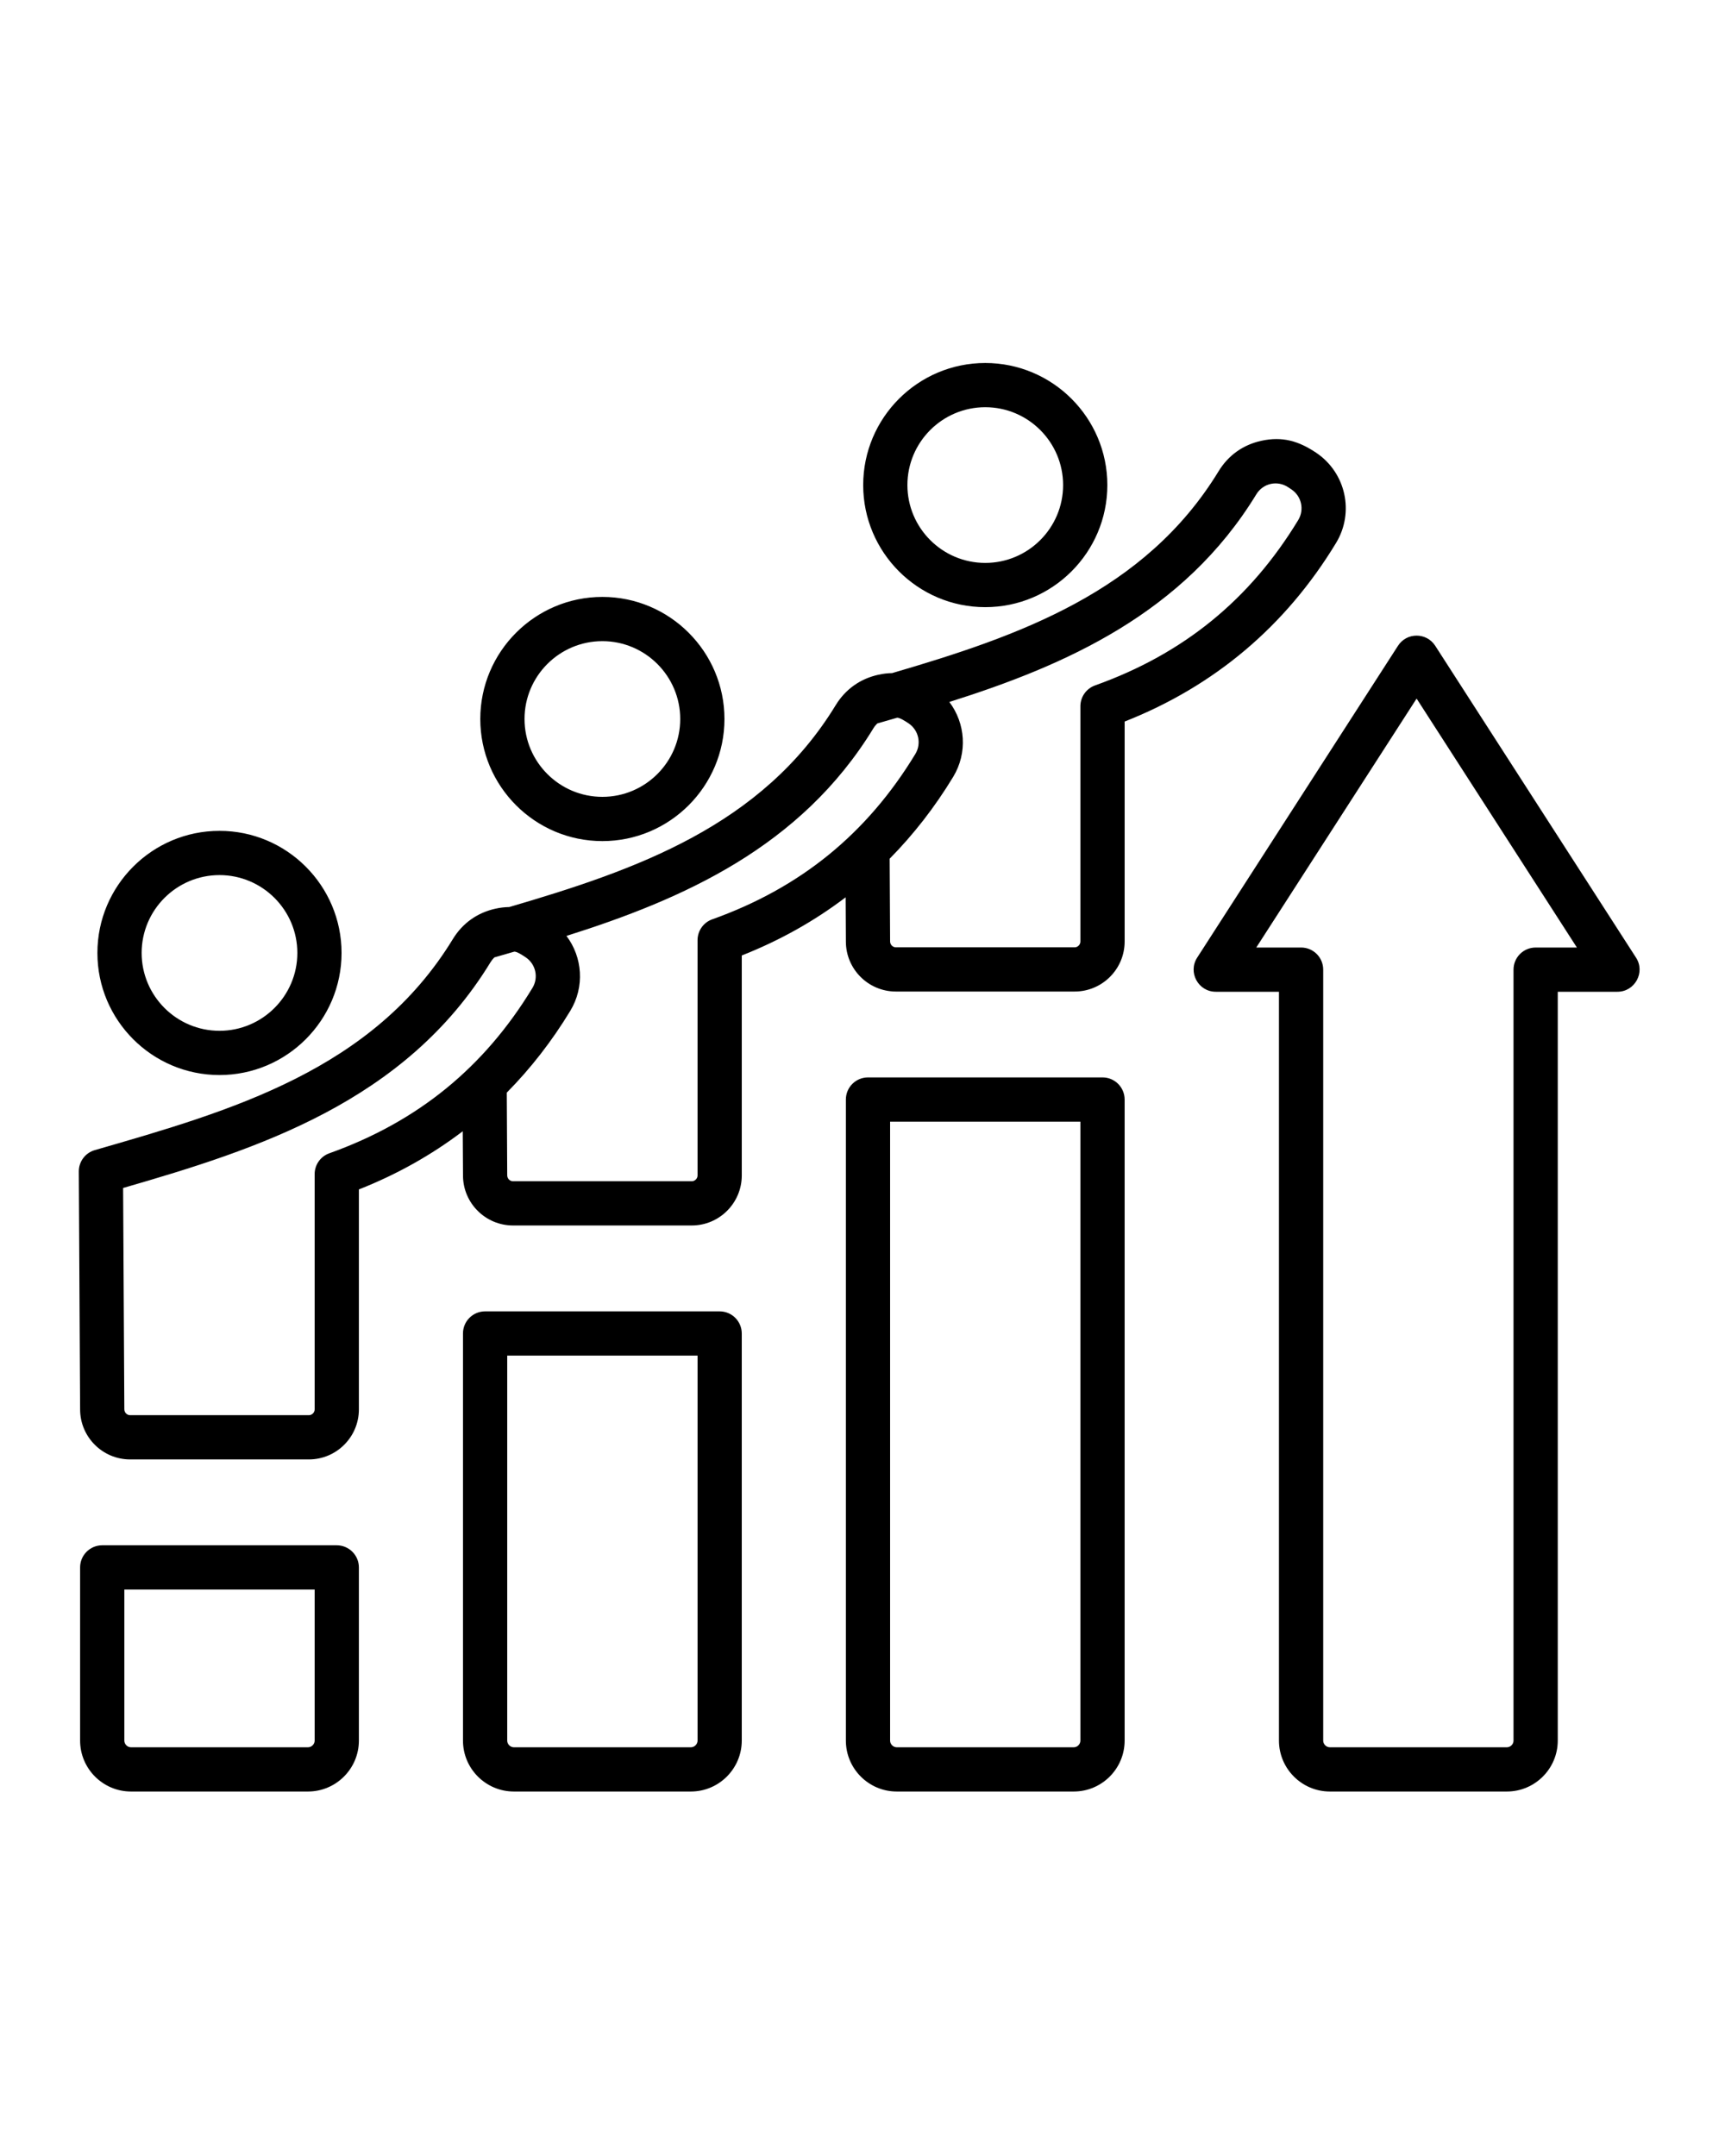 <svg xmlns="http://www.w3.org/2000/svg" xmlns:xlink="http://www.w3.org/1999/xlink" width="1080" zoomAndPan="magnify" viewBox="0 0 810 1012.5" height="1350" preserveAspectRatio="xMidYMid meet" version="1.2"><defs><clipPath id="731f6b2fb1"><path d="M 37 170.523 L 770 170.523 L 770 841.441 L 37 841.441 Z M 37 170.523 "/></clipPath></defs><g id="86305d200d"><g clip-rule="nonzero" clip-path="url(#731f6b2fb1)"><path style=" stroke:none;fill-rule:evenodd;fill:#000000;fill-opacity:1;" d="M 721.086 444.977 C 715.344 444.977 710.695 449.629 710.695 455.359 L 710.695 817.422 C 710.695 819.125 709.258 820.562 707.566 820.562 L 624.469 820.562 C 622.77 820.562 621.332 819.125 621.332 817.422 L 621.332 455.359 C 621.332 449.629 616.691 444.973 610.941 444.973 L 589.906 444.973 L 665.188 328.066 L 740.457 444.973 L 721.086 444.973 Z M 768.227 449.738 L 673.922 303.258 C 669.848 296.938 660.559 296.898 656.457 303.258 L 562.145 449.738 C 557.707 456.633 562.68 465.75 570.871 465.75 L 600.559 465.75 L 600.559 817.422 C 600.559 830.605 611.289 841.336 624.469 841.336 L 707.566 841.336 C 720.738 841.336 731.469 830.605 731.469 817.422 L 731.469 465.75 L 759.492 465.75 C 767.672 465.75 772.684 456.625 768.227 449.738 Z M 507.316 817.422 C 507.316 819.125 505.895 820.562 504.184 820.562 L 421.09 820.562 C 419.398 820.562 417.961 819.125 417.961 817.422 L 417.961 526.754 L 507.316 526.754 Z M 517.707 505.977 L 407.582 505.977 C 401.84 505.977 397.191 510.629 397.191 516.359 L 397.191 817.422 C 397.191 830.605 407.918 841.336 421.09 841.336 L 504.188 841.336 C 517.379 841.336 528.09 830.605 528.09 817.422 L 528.09 516.359 C 528.086 510.629 523.445 505.977 517.707 505.977 Z M 327.547 817.422 C 327.547 819.125 326.098 820.562 324.398 820.562 L 241.301 820.562 C 239.609 820.562 238.172 819.125 238.172 817.422 L 238.172 636.617 L 327.547 636.617 Z M 337.926 615.84 L 227.781 615.84 C 222.039 615.84 217.398 620.492 217.398 626.223 L 217.398 817.422 C 217.398 830.605 228.129 841.336 241.301 841.336 L 324.398 841.336 C 337.578 841.336 348.305 830.605 348.305 817.422 L 348.305 626.223 C 348.309 620.492 343.648 615.84 337.926 615.84 Z M 462.641 191.234 C 482.793 191.234 499.195 207.641 499.195 227.797 C 499.195 247.961 482.793 264.355 462.641 264.355 C 442.48 264.355 426.086 247.961 426.086 227.797 C 426.086 207.641 442.48 191.234 462.641 191.234 Z M 462.641 285.133 C 494.246 285.133 519.969 259.414 519.969 227.797 C 519.969 196.188 494.246 170.469 462.641 170.469 C 431.027 170.469 405.324 196.188 405.324 227.797 C 405.324 259.414 431.027 285.133 462.641 285.133 Z M 514.211 321.883 C 555.699 307.066 586.887 281.668 609.605 244.223 C 612.555 239.355 611.164 233.039 606.449 229.863 L 604.945 228.855 C 599.848 225.441 593.125 226.898 589.922 232.145 C 555.801 288.082 500.352 312.422 445.777 329.66 C 453.332 339.66 454.422 353.559 447.57 364.852 C 438.918 379.117 428.949 391.922 417.754 403.266 L 417.961 442.109 C 417.961 443.633 419.191 444.883 420.664 444.883 L 504.617 444.883 C 506.082 444.883 507.316 443.633 507.316 442.164 L 507.316 331.664 C 507.316 327.273 510.086 323.355 514.211 321.883 Z M 334.422 431.746 C 375.898 416.938 407.102 391.531 429.816 354.082 C 432.766 349.207 431.375 342.902 426.66 339.715 C 425.402 338.875 422.57 337 421.266 337.055 C 418.137 337.961 415.02 338.859 411.93 339.754 C 411.262 340.402 410.66 341.137 410.125 342.012 C 376.012 397.945 320.562 422.285 265.988 439.527 C 273.543 449.516 274.633 463.422 267.785 474.715 C 259.129 488.98 249.164 501.789 237.965 513.121 L 238.172 551.965 C 238.172 553.496 239.402 554.734 240.887 554.734 L 324.828 554.734 C 326.293 554.734 327.543 553.496 327.543 552.031 L 327.543 441.527 C 327.547 437.141 330.297 433.219 334.422 431.746 Z M 154.633 541.609 C 196.113 526.789 227.32 501.391 250.02 463.945 C 252.98 459.07 251.578 452.766 246.863 449.59 C 245.59 448.73 242.797 446.859 241.496 446.91 C 238.352 447.824 235.23 448.723 232.133 449.617 C 231.465 450.266 230.875 451 230.336 451.871 C 190.27 517.57 120.766 539.684 57.812 557.902 L 58.383 661.828 C 58.383 663.359 59.625 664.598 61.098 664.598 L 145.031 664.598 C 146.496 664.598 147.746 663.359 147.746 661.883 L 147.746 551.391 C 147.746 546.992 150.508 543.082 154.633 541.609 Z M 627.363 254.988 C 636.07 240.621 631.984 222.008 618.035 212.621 C 609.883 207.16 602.238 204.828 592.293 207 C 583.707 208.871 576.762 213.832 572.195 221.328 C 537.594 278.047 478.34 298.711 418.91 316.102 C 416.789 316.141 414.656 316.383 412.504 316.863 C 403.926 318.734 396.977 323.695 392.398 331.191 C 357.809 387.91 298.535 408.562 239.125 425.965 C 237 426.004 234.867 426.246 232.719 426.719 C 224.141 428.598 217.18 433.547 212.613 441.055 C 175.137 502.488 108.734 521.621 44.531 540.113 C 40.047 541.402 36.988 545.496 37.008 550.148 L 37.617 661.883 C 37.617 674.832 48.148 685.375 61.105 685.375 L 145.035 685.375 C 157.992 685.375 168.523 674.832 168.523 661.883 L 168.523 558.578 C 186.383 551.531 202.656 542.387 217.281 531.262 L 217.406 552.027 C 217.406 564.965 227.938 575.508 240.891 575.508 L 324.836 575.508 C 337.762 575.508 348.312 564.965 348.312 552.027 L 348.312 448.711 C 366.172 441.664 382.453 432.523 397.082 421.398 L 397.195 442.164 C 397.195 455.109 407.723 465.645 420.672 465.645 L 504.625 465.645 C 517.562 465.645 528.094 455.109 528.094 442.164 L 528.094 338.859 C 570.336 322.191 603.703 294.012 627.363 254.988 Z M 282.855 301.098 C 302.996 301.098 319.41 317.504 319.41 337.66 C 319.41 357.824 302.996 374.219 282.855 374.219 C 262.691 374.219 246.301 357.82 246.301 337.66 C 246.297 317.504 262.691 301.098 282.855 301.098 Z M 282.855 394.996 C 251.242 394.996 225.527 369.27 225.527 337.66 C 225.527 306.051 251.242 280.324 282.855 280.324 C 314.457 280.324 340.18 306.051 340.18 337.66 C 340.18 369.27 314.457 394.996 282.855 394.996 Z M 103.066 410.961 C 123.207 410.961 139.621 427.359 139.621 447.523 C 139.621 467.676 123.207 484.082 103.066 484.082 C 82.906 484.082 66.512 467.676 66.512 447.523 C 66.508 427.359 82.906 410.961 103.066 410.961 Z M 103.066 504.859 C 71.453 504.859 45.738 479.129 45.738 447.523 C 45.738 415.902 71.453 390.184 103.066 390.184 C 134.66 390.184 160.383 415.902 160.383 447.523 C 160.383 479.133 134.66 504.859 103.066 504.859 Z M 147.746 817.422 C 147.746 819.125 146.309 820.562 144.602 820.562 L 61.512 820.562 C 59.82 820.562 58.383 819.125 58.383 817.422 L 58.383 746.469 L 147.746 746.469 Z M 158.137 725.703 L 47.992 725.703 C 42.254 725.703 37.613 730.355 37.613 736.086 L 37.613 817.422 C 37.613 830.605 48.332 841.336 61.512 841.336 L 144.602 841.336 C 157.789 841.336 168.52 830.605 168.52 817.422 L 168.52 736.086 C 168.52 730.355 163.859 725.703 158.137 725.703 Z M 158.137 725.703 "/></g></g></svg>